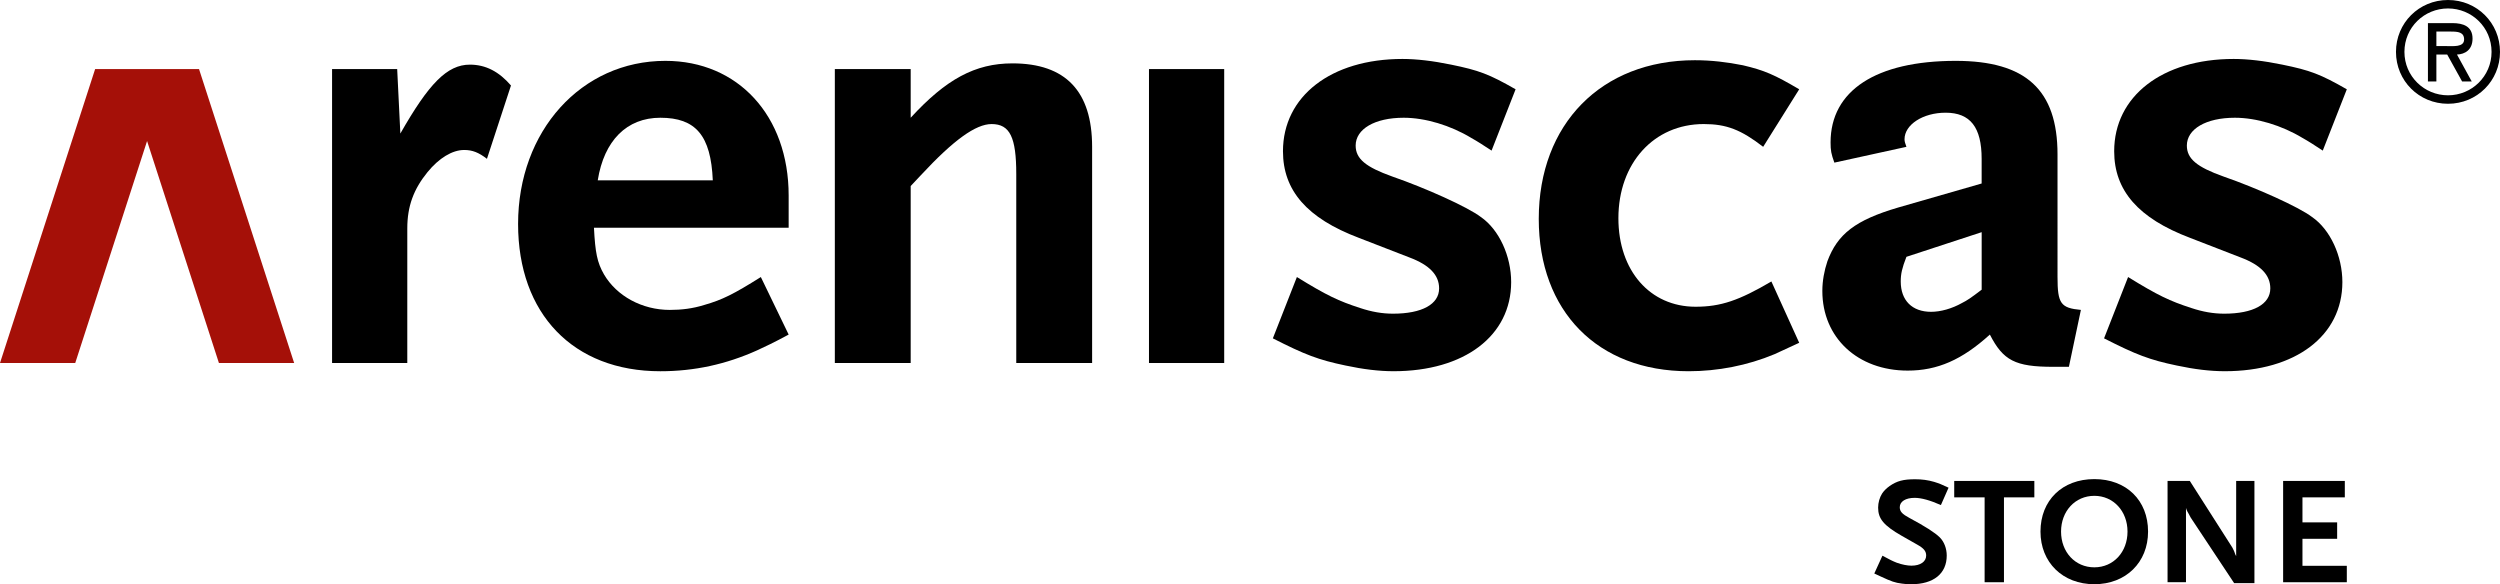 <?xml version="1.0" encoding="UTF-8" standalone="no"?>
<!-- Generator: Adobe Illustrator 15.1.0, SVG Export Plug-In . SVG Version: 6.00 Build 0)  -->

<svg
   xmlns:dc="http://purl.org/dc/elements/1.1/"
   xmlns:cc="http://creativecommons.org/ns#"
   xmlns:rdf="http://www.w3.org/1999/02/22-rdf-syntax-ns#"
   xmlns:svg="http://www.w3.org/2000/svg"
   xmlns="http://www.w3.org/2000/svg"
   xmlns:sodipodi="http://sodipodi.sourceforge.net/DTD/sodipodi-0.dtd"
   xmlns:inkscape="http://www.inkscape.org/namespaces/inkscape"
   version="1.1"
   id="Capa_1"
   x="0px"
   y="0px"
   width="227.336"
   height="53.127"
   viewBox="0 0 227.336 53.127"
   enable-background="new 0 0 311.81 425.2"
   xml:space="preserve"
   sodipodi:docname="logoareniscas.svg"
   inkscape:version="0.92.3 (2405546, 2018-03-11)"><defs
   id="defs41" /><sodipodi:namedview
   pagecolor="#ffffff"
   bordercolor="#666666"
   borderopacity="1"
   objecttolerance="10"
   gridtolerance="10"
   guidetolerance="10"
   inkscape:pageopacity="0"
   inkscape:pageshadow="2"
   inkscape:window-width="1550"
   inkscape:window-height="1048"
   id="namedview39"
   showgrid="false"
   inkscape:zoom="0.55503291"
   inkscape:cx="102.715"
   inkscape:cy="-136.10901"
   inkscape:window-x="69"
   inkscape:window-y="174"
   inkscape:window-maximized="0"
   inkscape:current-layer="Capa_1" />
<g
   id="g36"
   transform="translate(-53.19,-23.364)">
	<g
   id="g20">
		<path
   d="m 99.655,31.139 c -1.092,-1.265 -2.299,-1.897 -3.736,-1.897 -2.07,0 -3.737,1.725 -6.323,6.266 l -0.288,-5.863 h -5.921 v 26.729 h 6.84 V 44.13 c 0,-2.012 0.576,-3.563 1.84,-5.116 1.034,-1.265 2.242,-2.012 3.334,-2.012 0.748,0 1.322,0.23 2.069,0.805 z"
   id="path2"
   inkscape:connector-curvature="0" />
		<path
   d="m 124.906,53.788 -2.529,-5.231 c -2.472,1.552 -3.507,2.069 -5.117,2.53 -1.092,0.345 -2.126,0.459 -3.161,0.459 -2.53,0 -4.829,-1.265 -5.979,-3.219 -0.632,-1.092 -0.804,-2.012 -0.919,-4.254 h 17.705 v -2.931 c 0,-7.244 -4.599,-12.244 -11.21,-12.244 -7.645,0 -13.394,6.38 -13.394,14.831 0,8.162 5.001,13.394 12.934,13.394 3.104,0 5.979,-0.632 8.795,-1.897 0.633,-0.288 1.611,-0.749 2.875,-1.438 z m -6.898,-14.026 h -10.462 c 0.575,-3.622 2.645,-5.691 5.691,-5.691 3.219,0 4.598,1.61 4.771,5.691 z"
   id="path4"
   inkscape:connector-curvature="0" />
		<path
   d="m 152.501,56.375 v -19.66 c 0,-5.058 -2.414,-7.588 -7.243,-7.588 -3.392,0 -6.037,1.437 -9.255,4.943 v -4.426 h -6.898 v 26.729 h 6.898 V 40.279 l 0.92,-0.977 c 2.989,-3.219 5.001,-4.657 6.438,-4.657 1.667,0 2.242,1.208 2.242,4.542 v 17.188 z"
   id="path6"
   inkscape:connector-curvature="0" />
		<path
   d="m 191.01,31.484 c -2.414,-1.38 -3.334,-1.725 -5.863,-2.242 -1.667,-0.345 -3.162,-0.517 -4.426,-0.517 -6.496,0 -10.865,3.392 -10.865,8.392 0,3.564 2.184,6.093 6.898,7.875 l 4.599,1.782 c 1.839,0.69 2.702,1.609 2.702,2.817 0,1.437 -1.553,2.298 -4.197,2.298 -0.977,0 -1.953,-0.171 -2.988,-0.517 -1.955,-0.632 -3.047,-1.149 -5.748,-2.816 l -2.186,5.576 c 2.933,1.494 4.14,1.954 6.611,2.471 1.609,0.345 3.047,0.518 4.369,0.518 6.438,0 10.691,-3.219 10.691,-8.105 0,-2.357 -1.092,-4.771 -2.759,-5.92 -1.207,-0.919 -5.059,-2.644 -8.048,-3.679 -2.414,-0.862 -3.334,-1.609 -3.334,-2.816 0,-1.495 1.725,-2.53 4.368,-2.53 1.955,0 4.255,0.689 6.151,1.839 0.518,0.288 1.148,0.69 1.84,1.15 z"
   id="path8"
   inkscape:connector-curvature="0" />
		<path
   d="m 216.799,54.535 -2.529,-5.576 c -2.932,1.724 -4.6,2.298 -6.898,2.298 -4.139,0 -7.014,-3.276 -7.014,-8.047 0,-5 3.22,-8.565 7.762,-8.565 2.068,0 3.391,0.517 5.402,2.07 l 3.277,-5.231 c -2.242,-1.322 -3.162,-1.725 -5.116,-2.184 -1.437,-0.288 -2.874,-0.46 -4.369,-0.46 -8.507,0 -14.198,5.806 -14.198,14.429 0,8.392 5.346,13.853 13.624,13.853 2.645,0 5.347,-0.518 7.817,-1.552 0.517,-0.231 1.265,-0.575 2.242,-1.035 z"
   id="path10"
   inkscape:connector-curvature="0" />
		<path
   d="m 242.415,51.546 c -1.839,-0.173 -2.126,-0.575 -2.126,-2.989 V 37.405 c 0,-5.864 -2.875,-8.507 -9.256,-8.507 -7.243,0 -11.381,2.702 -11.381,7.416 0,0.747 0.057,1.035 0.344,1.839 l 6.553,-1.437 c -0.114,-0.346 -0.172,-0.46 -0.172,-0.69 0,-1.322 1.668,-2.414 3.736,-2.414 2.242,0 3.277,1.322 3.277,4.196 v 2.242 l -7.588,2.184 c -3.909,1.15 -5.519,2.415 -6.438,4.887 -0.288,0.862 -0.46,1.781 -0.46,2.701 0,4.254 3.219,7.242 7.76,7.242 2.702,0 4.943,-0.977 7.474,-3.276 1.207,2.357 2.3,2.932 5.748,2.932 h 1.438 z m -9.024,-1.839 c -0.977,0.747 -1.322,0.977 -1.783,1.207 -0.918,0.518 -1.953,0.805 -2.815,0.805 -1.726,0 -2.76,-1.035 -2.76,-2.759 0,-0.69 0.115,-1.207 0.517,-2.242 l 6.842,-2.242 v 5.231 z"
   id="path12"
   inkscape:connector-curvature="0" />
		<path
   d="m 266.596,31.484 c -2.414,-1.38 -3.335,-1.725 -5.863,-2.242 -1.668,-0.345 -3.162,-0.517 -4.427,-0.517 -6.495,0 -10.864,3.392 -10.864,8.392 0,3.564 2.184,6.093 6.897,7.875 l 4.599,1.782 c 1.84,0.69 2.701,1.609 2.701,2.817 0,1.437 -1.551,2.298 -4.195,2.298 -0.978,0 -1.955,-0.171 -2.989,-0.517 -1.954,-0.632 -3.047,-1.149 -5.748,-2.816 l -2.186,5.576 c 2.933,1.494 4.14,1.954 6.612,2.471 1.608,0.345 3.047,0.518 4.368,0.518 6.438,0 10.692,-3.219 10.692,-8.105 0,-2.357 -1.093,-4.771 -2.76,-5.92 -1.207,-0.919 -5.059,-2.644 -8.047,-3.679 -2.416,-0.862 -3.335,-1.609 -3.335,-2.816 0,-1.495 1.725,-2.53 4.368,-2.53 1.955,0 4.254,0.689 6.152,1.839 0.518,0.288 1.148,0.69 1.839,1.15 z"
   id="path14"
   inkscape:connector-curvature="0" />
		<rect
   x="157.672"
   y="29.645"
   width="6.84"
   height="26.729"
   id="rect16" />
		<polygon
   points="60.031,56.375 53.19,56.375 61.841,29.645 64.447,29.645 68.682,29.645 71.288,29.645 79.939,56.375 73.098,56.375 66.564,36.188 "
   id="polygon18"
   style="fill:#a51008" />
	</g>
	<path
   d="m 275.797,32.8 c 2.641,0 4.729,-2.089 4.729,-4.718 0,-2.629 -2.089,-4.718 -4.729,-4.718 -2.64,0 -4.73,2.089 -4.73,4.718 0,2.629 2.089,4.718 4.73,4.718 z m 0,-8.667 c 2.16,0 3.961,1.716 3.961,3.949 0,2.221 -1.801,3.949 -3.961,3.949 -2.161,0 -3.962,-1.729 -3.962,-3.949 0,-2.232 1.801,-3.949 3.962,-3.949 z m 0.816,4.19 c 0.707,-0.024 1.416,-0.408 1.416,-1.453 0,-1.116 -0.864,-1.404 -1.824,-1.404 h -2.232 v 5.306 h 0.768 v -2.449 h 0.984 l 1.356,2.449 h 0.876 z m -0.552,-2.089 c 0.637,0 1.201,0.048 1.201,0.72 0,0.72 -0.984,0.6 -1.705,0.6 h -0.816 v -1.32 z"
   id="path22"
   inkscape:connector-curvature="0" />
	<g
   id="g34">
		<path
   d="m 230.381,67.712 c -0.613,-0.293 -0.865,-0.391 -1.312,-0.53 -0.571,-0.167 -1.116,-0.237 -1.73,-0.237 -1.074,0 -1.646,0.153 -2.316,0.614 -0.294,0.209 -0.53,0.447 -0.685,0.684 -0.223,0.349 -0.362,0.823 -0.362,1.284 0,1.005 0.503,1.619 2.136,2.554 l 1.423,0.809 c 0.601,0.335 0.81,0.6 0.81,0.991 0,0.558 -0.53,0.921 -1.34,0.921 -0.363,0 -0.865,-0.098 -1.326,-0.265 -0.362,-0.14 -0.642,-0.279 -1.312,-0.642 l -0.739,1.619 c 0.265,0.125 0.475,0.223 0.6,0.279 0.963,0.446 1.27,0.559 1.926,0.642 0.266,0.042 0.545,0.056 0.824,0.056 2.037,0 3.237,-0.963 3.237,-2.609 0,-0.642 -0.237,-1.256 -0.628,-1.647 -0.433,-0.432 -1.354,-1.019 -2.764,-1.772 -0.656,-0.349 -0.879,-0.586 -0.879,-0.977 0,-0.516 0.53,-0.851 1.354,-0.851 0.613,0 1.41,0.224 2.387,0.656 z"
   id="path24"
   inkscape:connector-curvature="0" />
		<polygon
   points="230.896,67.098 230.896,68.591 233.66,68.591 233.66,76.309 235.419,76.309 235.419,68.591 238.182,68.591 238.182,67.098 "
   id="polygon26" />
		<path
   d="m 248.523,71.703 c 0,-2.847 -1.981,-4.772 -4.885,-4.772 -2.916,0 -4.898,1.926 -4.898,4.772 0,2.805 2.023,4.787 4.898,4.787 2.862,0 4.885,-1.982 4.885,-4.787 z m -1.869,0 c 0,1.87 -1.285,3.251 -3.016,3.251 -1.744,0 -3.027,-1.381 -3.027,-3.251 0,-1.856 1.283,-3.251 3.027,-3.251 1.731,0 3.016,1.395 3.016,3.251 z"
   id="path28"
   inkscape:connector-curvature="0" />
		<path
   d="m 258.195,76.392 v -9.294 h -1.661 v 6.838 l -0.084,-0.167 -0.084,-0.237 c -0.014,-0.028 -0.042,-0.084 -0.083,-0.182 -0.042,-0.097 -0.084,-0.167 -0.098,-0.195 l -3.866,-6.057 h -2.024 v 9.211 h 1.676 v -6.754 c 0.041,0.153 0.069,0.209 0.125,0.321 0.014,0.014 0.057,0.083 0.112,0.195 0.111,0.195 0.167,0.321 0.194,0.363 l 3.95,5.959 h 1.843 z"
   id="path30"
   inkscape:connector-curvature="0" />
		<polygon
   points="262.563,74.815 262.563,72.359 265.717,72.359 265.717,70.866 262.563,70.866 262.563,68.591 266.414,68.591 266.414,67.098 260.805,67.098 260.805,76.309 266.596,76.309 266.596,74.815 "
   id="polygon32" />
	</g>
</g>
</svg>